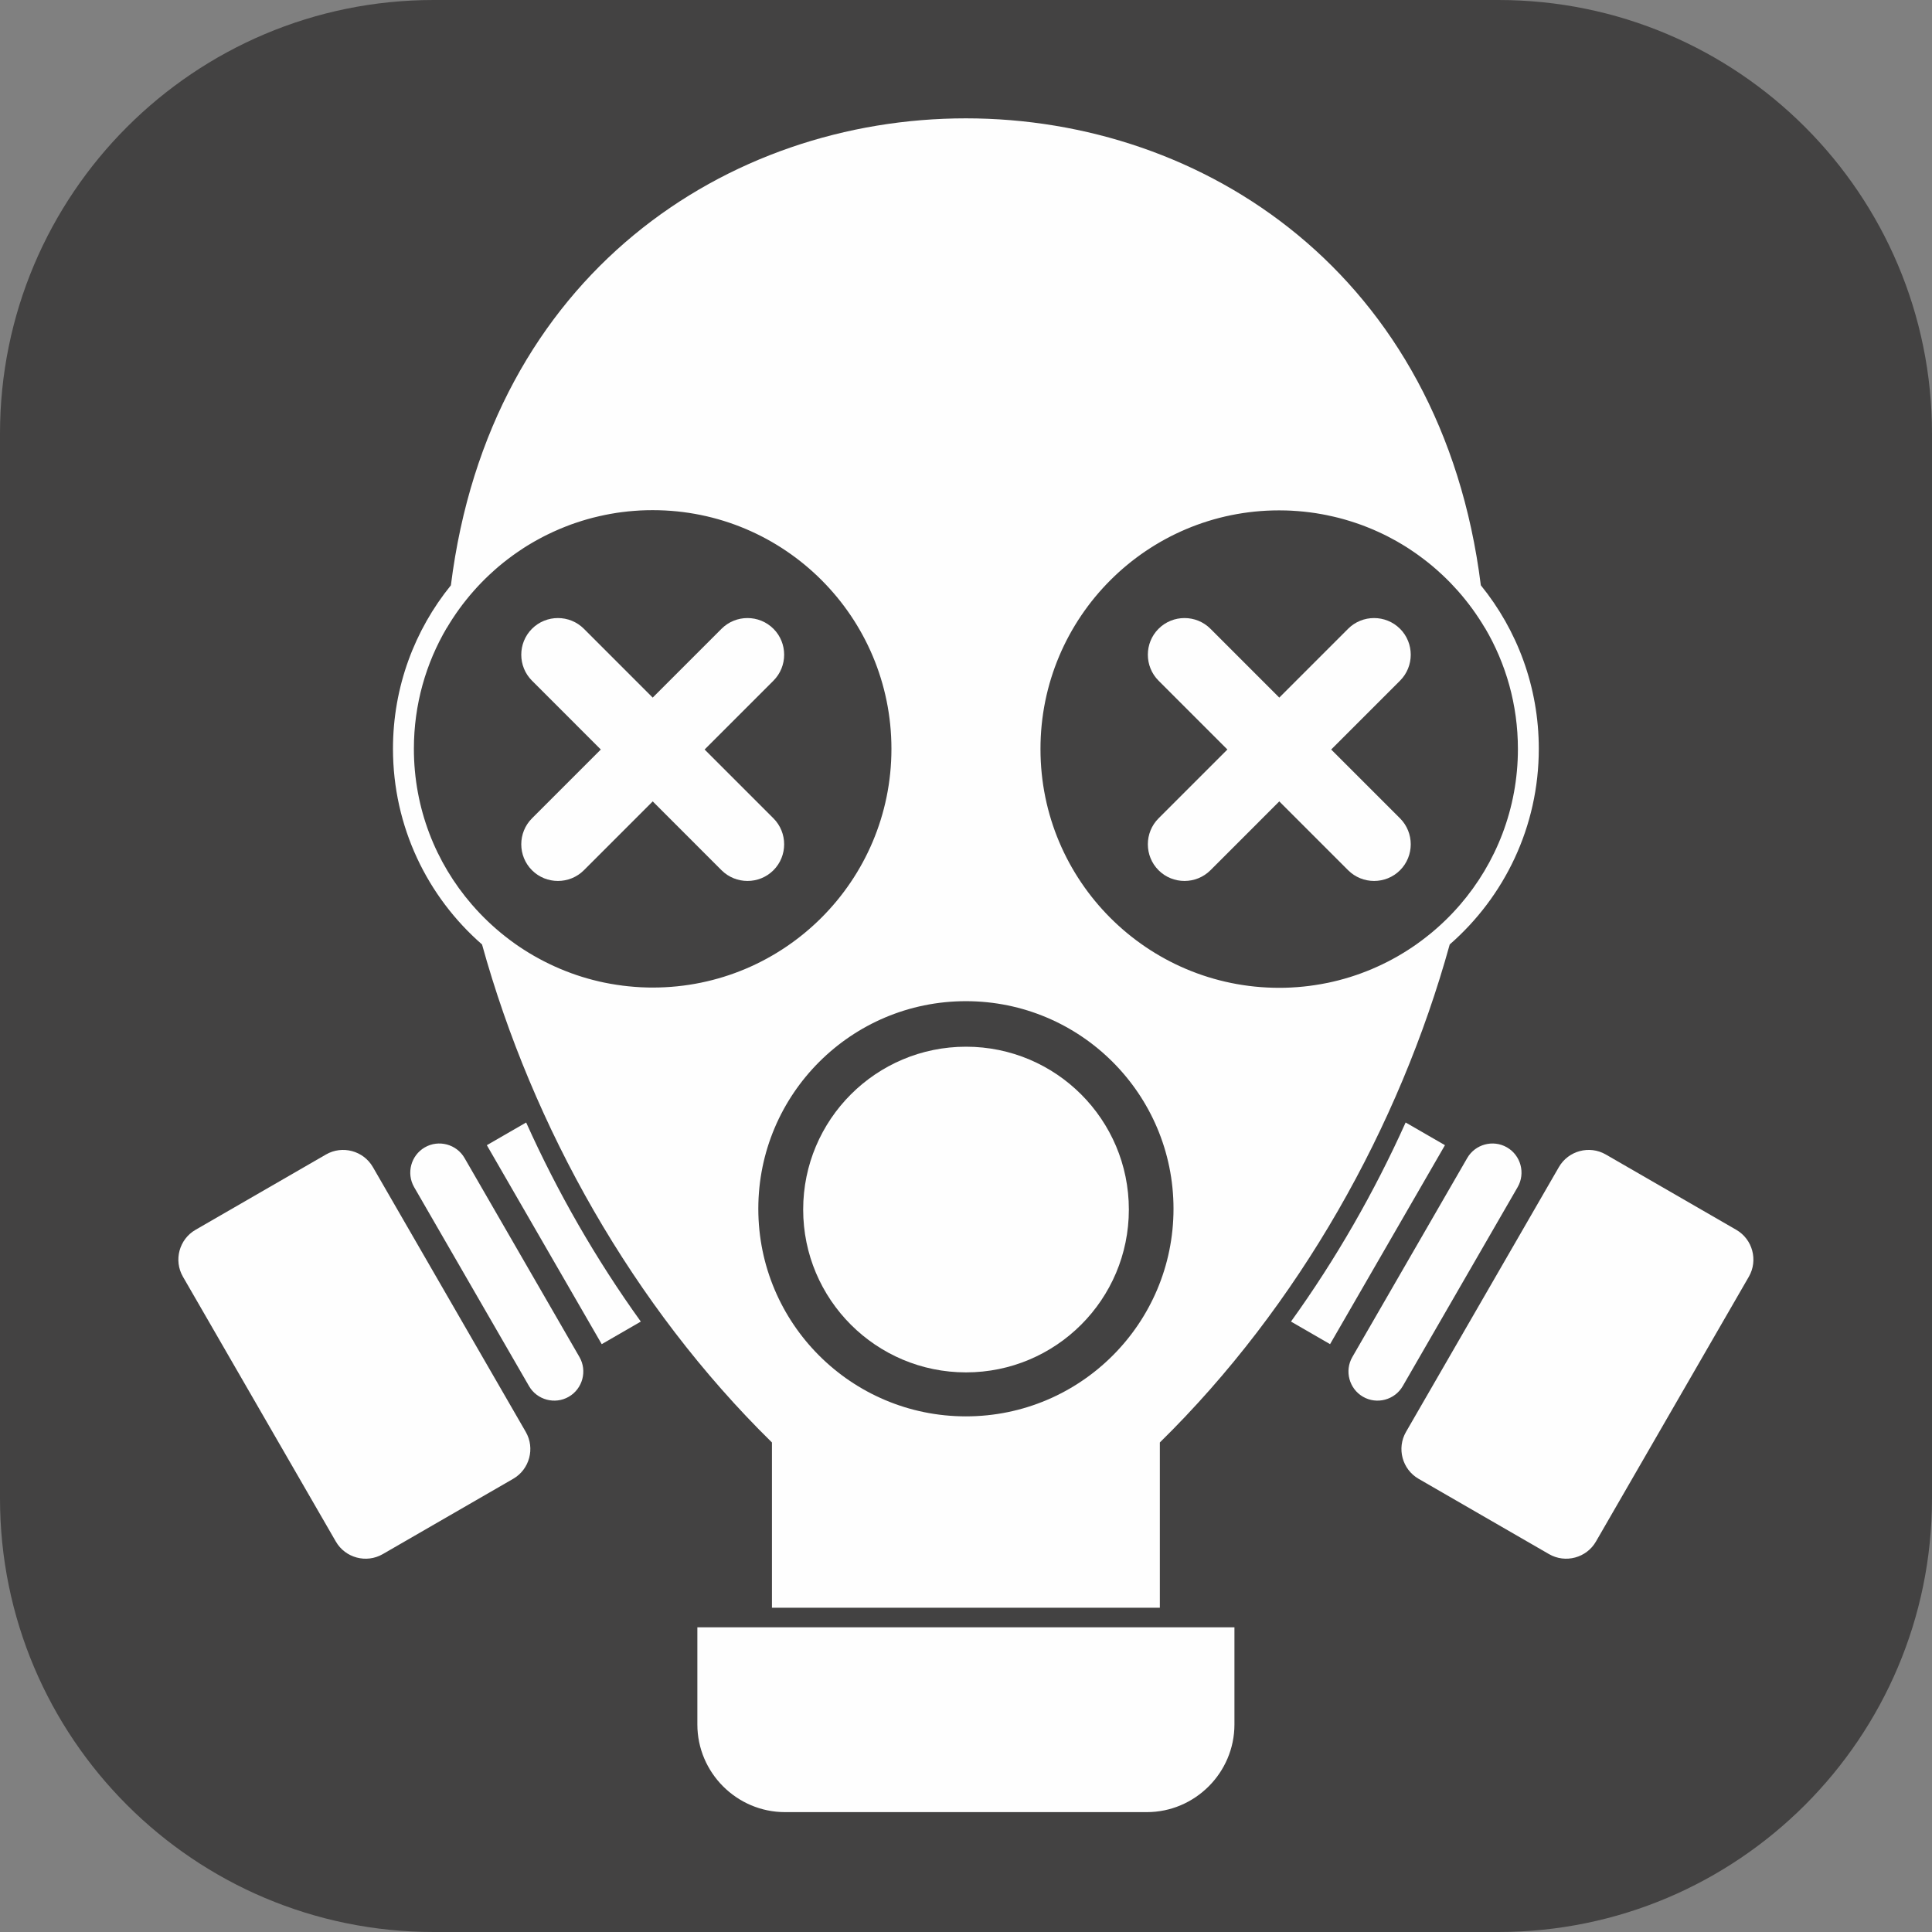 <?xml version="1.0" encoding="utf-8"?>
<!-- Generator: Adobe Illustrator 16.0.0, SVG Export Plug-In . SVG Version: 6.00 Build 0)  -->
<!DOCTYPE svg PUBLIC "-//W3C//DTD SVG 1.1//EN" "http://www.w3.org/Graphics/SVG/1.1/DTD/svg11.dtd">
<svg version="1.1" id="Layer_1" xmlns="http://www.w3.org/2000/svg" xmlns:xlink="http://www.w3.org/1999/xlink" x="0px" y="0px"
	 width="256px" height="256px" viewBox="0 0 256 256" enable-background="new 0 0 256 256" xml:space="preserve">
<rect x="0" y="0" width="256" height="256" fill="#808080" stroke="none"/>
<g id="Слой_x0020_1">
	<g id="_757268704">
		<path fill="#434242" d="M57.455,0h141.09C230.275,0,256,25.724,256,57.455v141.089C256,230.275,230.275,256,198.545,256H57.455
			C25.725,256,0,230.275,0,198.544V57.455C0,25.724,25.725,0,57.455,0z"/>
		<path fill="#FEFEFE" d="M102.486,83.315L102.486,83.315c1.891,1.891,1.891,4.985,0,6.877l-9.121,9.122l9.121,9.121
			c1.891,1.892,1.891,4.986,0,6.877l0,0c-1.891,1.891-4.986,1.891-6.877,0l-9.121-9.122l-9.121,9.122
			c-1.893,1.891-4.986,1.891-6.877,0l0,0c-1.893-1.892-1.893-4.986,0-6.877l9.121-9.121l-9.121-9.122
			c-1.893-1.892-1.893-4.986,0-6.877l0,0c1.891-1.892,4.984-1.892,6.877,0l9.117,9.121l9.123-9.121c1.891-1.892,4.984-1.892,6.877,0
			H102.486L102.486,83.315z"/>
		<g>
			<path fill="#FEFEFE" d="M49.406,154.64c-1.25-2.166-4.045-2.914-6.211-1.664l-17.291,9.984c-2.166,1.25-2.914,4.045-1.664,6.211
				l20.262,35.096c1.25,2.166,4.045,2.914,6.211,1.664l17.291-9.983c2.166-1.25,2.914-4.045,1.664-6.211L49.406,154.64z"/>
			<path fill="#FEFEFE" d="M61.555,153.446c-1.061-1.838-3.43-2.474-5.268-1.412c-1.836,1.061-2.471,3.43-1.412,5.268l15.223,26.365
				c1.061,1.836,3.432,2.471,5.268,1.41c1.838-1.06,2.473-3.431,1.412-5.267L61.555,153.446z"/>
			<path fill="#FEFEFE" d="M63.873,125.146c6.691,24.158,19.971,47.881,38.414,65.99v21.896h25.699h25.699v-21.896
				c18.441-18.107,31.723-41.832,38.41-65.99c7.232-6.305,11.803-15.584,11.803-25.932c0-8.209-2.875-15.744-7.676-21.656h-0.004
				c-10.334-82.502-126.141-82.502-136.473,0c-4.795,5.912-7.674,13.447-7.674,21.656C52.072,109.563,56.643,118.843,63.873,125.146
				z M169.484,67.626c0.246,0,0.492,0.004,0.738,0.01l0.154,0.002c0.242,0.01,0.486,0.015,0.73,0.028h0.004l0.893,0.06
				c0.227,0.019,0.453,0.037,0.678,0.061l0.027,0.003h0.008l0.061,0.006c0.211,0.022,0.424,0.048,0.633,0.074l0.205,0.025
				c0.211,0.026,0.422,0.057,0.631,0.088l0.137,0.021c0.203,0.035,0.404,0.066,0.609,0.104l0.178,0.03
				c0.227,0.042,0.451,0.085,0.676,0.13l0.084,0.021c0.195,0.04,0.393,0.082,0.588,0.128l0.217,0.048
				c0.215,0.048,0.43,0.104,0.643,0.155l0.094,0.025c0.189,0.049,0.377,0.1,0.566,0.153l0.207,0.06
				c0.195,0.057,0.391,0.112,0.584,0.174l0.188,0.059c0.17,0.055,0.342,0.107,0.508,0.164l0.213,0.072
				c0.195,0.063,0.391,0.133,0.584,0.203l0.162,0.059c0.164,0.063,0.328,0.125,0.488,0.188l0.223,0.088
				c0.189,0.074,0.377,0.149,0.563,0.229l0.186,0.078c0.143,0.063,0.283,0.125,0.426,0.188l0.26,0.116
				c0.146,0.068,0.289,0.136,0.436,0.203c0.115,0.056,0.229,0.107,0.344,0.164l0.334,0.166l0.273,0.142
				c0.135,0.067,0.268,0.139,0.396,0.211c0.129,0.065,0.256,0.135,0.383,0.207l0.271,0.147l0.318,0.187l0.295,0.172
				c0.143,0.082,0.283,0.17,0.424,0.256l0.285,0.178l0.295,0.191l0.213,0.141c0.182,0.123,0.361,0.244,0.545,0.369l0.184,0.127
				c0.113,0.08,0.229,0.158,0.338,0.242l0.105,0.076c0.203,0.146,0.406,0.301,0.607,0.453l0.164,0.127
				c0.111,0.086,0.223,0.17,0.332,0.258l0.094,0.074c0.209,0.168,0.416,0.338,0.621,0.51l0.119,0.104
				c0.113,0.097,0.227,0.191,0.336,0.291l0.029,0.025c0.238,0.209,0.471,0.42,0.699,0.635l0.041,0.037
				c0.354,0.332,0.701,0.67,1.039,1.019l0.047,0.045c0.336,0.35,0.666,0.707,0.988,1.067l0.037,0.043
				c0.328,0.371,0.646,0.748,0.955,1.136l0.01,0.014c0.631,0.785,1.227,1.602,1.777,2.447l0.004,0.002
				c0.277,0.422,0.545,0.854,0.803,1.289v-0.021c2.771,4.699,4.361,10.18,4.361,16.033c0,7.895-2.891,15.113-7.676,20.656
				l-0.131,0.149c-0.109,0.123-0.223,0.248-0.334,0.373l-0.146,0.164c-0.111,0.123-0.229,0.244-0.342,0.367l-0.158,0.166
				c-0.121,0.127-0.246,0.252-0.371,0.381l-0.195,0.195c-0.119,0.119-0.244,0.237-0.365,0.356l-0.189,0.179
				c-0.133,0.127-0.268,0.252-0.402,0.375l-0.143,0.127c-0.131,0.118-0.26,0.233-0.391,0.348l-0.201,0.174
				c-0.123,0.105-0.244,0.209-0.369,0.313l-0.158,0.129c-0.146,0.119-0.295,0.238-0.441,0.354l-0.15,0.119
				c-0.15,0.115-0.301,0.232-0.451,0.347l-0.182,0.137c-0.146,0.106-0.293,0.215-0.441,0.322l-0.197,0.143
				c-0.152,0.107-0.307,0.215-0.463,0.32l-0.156,0.104c-0.148,0.101-0.299,0.199-0.449,0.295l-0.168,0.107
				c-0.158,0.104-0.322,0.205-0.484,0.305l-0.113,0.066c-0.174,0.104-0.346,0.207-0.521,0.311l-0.166,0.096
				c-0.168,0.095-0.338,0.188-0.506,0.281l-0.189,0.104c-0.172,0.094-0.348,0.188-0.523,0.278l-0.145,0.072
				c-0.189,0.098-0.381,0.191-0.572,0.283l-0.105,0.053c-0.191,0.09-0.385,0.18-0.58,0.269l-0.043,0.021l-0.008,0.002l-0.018,0.008
				c-0.201,0.093-0.402,0.181-0.607,0.269l-0.115,0.051c-0.201,0.082-0.398,0.164-0.602,0.244l-0.127,0.051
				c-0.201,0.08-0.406,0.158-0.609,0.232l-0.129,0.049c-0.207,0.076-0.416,0.15-0.625,0.221l-0.1,0.033
				c-0.217,0.072-0.432,0.144-0.646,0.211l-0.1,0.031c-0.217,0.065-0.438,0.133-0.654,0.195l-0.029,0.008
				c-0.227,0.063-0.453,0.125-0.684,0.184l-0.096,0.027c-0.219,0.057-0.438,0.108-0.658,0.16l-0.127,0.03
				c-0.215,0.052-0.432,0.099-0.646,0.144l-0.145,0.026c-0.215,0.043-0.438,0.086-0.654,0.125l-0.113,0.021
				c-0.23,0.041-0.461,0.076-0.691,0.113l-0.074,0.012c-0.221,0.035-0.441,0.065-0.662,0.094l-0.1,0.015
				c-0.23,0.028-0.463,0.055-0.695,0.079l-0.119,0.013c-0.23,0.021-0.465,0.043-0.699,0.063l-0.102,0.008
				c-0.238,0.019-0.48,0.033-0.721,0.045l-0.086,0.007c-0.246,0.012-0.49,0.022-0.736,0.028l-0.074,0.002
				c-0.254,0.006-0.51,0.009-0.768,0.009c-17.469,0-31.629-14.158-31.629-31.63C137.855,81.788,152.014,67.626,169.484,67.626z
				 M127.988,132.661c15.189,0,27.508,12.317,27.508,27.509c0,15.189-12.316,27.506-27.508,27.506s-27.508-12.316-27.508-27.506
				C100.482,144.979,112.797,132.661,127.988,132.661z M54.842,99.216c0-5.854,1.59-11.332,4.363-16.033v0.023
				c0.258-0.438,0.523-0.867,0.801-1.291l0.004-0.002c0.553-0.846,1.148-1.662,1.777-2.447l0.012-0.014
				c0.309-0.385,0.625-0.762,0.955-1.133l0.037-0.043c0.322-0.363,0.65-0.722,0.988-1.068l0.045-0.047
				c0.338-0.348,0.688-0.687,1.041-1.019l0.039-0.034c0.229-0.218,0.463-0.427,0.701-0.638l0.027-0.024
				c0.109-0.099,0.225-0.195,0.336-0.291l0.119-0.103c0.205-0.174,0.412-0.344,0.621-0.512l0.094-0.072
				c0.111-0.088,0.223-0.174,0.332-0.258l0.164-0.129c0.201-0.152,0.406-0.305,0.609-0.453l0.104-0.076
				c0.111-0.082,0.225-0.162,0.34-0.239l0.184-0.129c0.182-0.125,0.363-0.246,0.545-0.367l0.211-0.144l0.295-0.188l0.287-0.181
				c0.141-0.084,0.281-0.172,0.422-0.254l0.295-0.174l0.32-0.184l0.271-0.15c0.127-0.07,0.254-0.139,0.381-0.207
				c0.131-0.07,0.264-0.143,0.396-0.209l0.275-0.143l0.334-0.164c0.113-0.058,0.227-0.111,0.344-0.164
				c0.145-0.068,0.289-0.137,0.434-0.205l0.262-0.115c0.141-0.063,0.281-0.125,0.426-0.188l0.184-0.08
				c0.188-0.078,0.373-0.156,0.564-0.229l0.221-0.088c0.162-0.063,0.326-0.125,0.49-0.188l0.162-0.062
				c0.191-0.07,0.389-0.139,0.584-0.203l0.213-0.069c0.166-0.058,0.336-0.111,0.506-0.166l0.189-0.06
				c0.191-0.061,0.387-0.117,0.584-0.174l0.207-0.059c0.188-0.056,0.377-0.105,0.564-0.152l0.094-0.025
				c0.215-0.055,0.43-0.107,0.645-0.155l0.215-0.05c0.197-0.045,0.393-0.088,0.588-0.127l0.084-0.02
				c0.227-0.046,0.451-0.088,0.676-0.131l0.18-0.031c0.203-0.037,0.404-0.068,0.607-0.102l0.139-0.023
				c0.209-0.031,0.418-0.059,0.631-0.088l0.205-0.025c0.209-0.024,0.422-0.051,0.631-0.073l0.061-0.006h0.008l0.029-0.003
				c0.225-0.022,0.449-0.043,0.678-0.06l0.893-0.061h0.004c0.242-0.014,0.486-0.02,0.73-0.027l0.152-0.003
				c0.246-0.006,0.492-0.008,0.74-0.008c17.469,0,31.629,14.159,31.629,31.629c0,17.469-14.162,31.629-31.629,31.629
				c-0.258,0-0.514-0.004-0.77-0.008l-0.072-0.005c-0.248-0.006-0.49-0.018-0.738-0.026l-0.084-0.006
				c-0.242-0.013-0.482-0.029-0.721-0.047l-0.104-0.009c-0.234-0.02-0.467-0.039-0.699-0.063l-0.117-0.012
				c-0.234-0.025-0.467-0.052-0.695-0.078l-0.1-0.017c-0.223-0.026-0.441-0.059-0.662-0.092l-0.074-0.012
				c-0.232-0.037-0.463-0.074-0.691-0.113l-0.113-0.02c-0.219-0.041-0.439-0.084-0.654-0.125l-0.146-0.029
				c-0.215-0.045-0.43-0.09-0.645-0.141l-0.127-0.031c-0.223-0.051-0.439-0.105-0.658-0.162l-0.098-0.025
				c-0.229-0.061-0.455-0.119-0.684-0.186l-0.027-0.008c-0.219-0.063-0.439-0.127-0.654-0.195l-0.1-0.031
				c-0.217-0.067-0.432-0.139-0.646-0.209l-0.1-0.035c-0.209-0.069-0.42-0.145-0.627-0.221l-0.127-0.049
				c-0.203-0.072-0.408-0.152-0.609-0.232l-0.127-0.051c-0.201-0.078-0.4-0.162-0.602-0.244l-0.115-0.051
				c-0.205-0.088-0.406-0.176-0.607-0.266l-0.016-0.011l-0.01-0.002l-0.043-0.02c-0.195-0.088-0.389-0.181-0.582-0.271l-0.104-0.051
				c-0.191-0.094-0.383-0.188-0.572-0.283l-0.145-0.074c-0.176-0.09-0.352-0.184-0.523-0.276l-0.189-0.105
				c-0.168-0.094-0.338-0.188-0.506-0.28l-0.168-0.097c-0.176-0.102-0.348-0.203-0.52-0.309l-0.113-0.068
				c-0.162-0.1-0.326-0.201-0.484-0.303l-0.168-0.107c-0.15-0.098-0.301-0.196-0.449-0.295l-0.156-0.104
				c-0.156-0.105-0.309-0.213-0.463-0.32l-0.197-0.143c-0.146-0.107-0.295-0.215-0.441-0.322l-0.184-0.137
				c-0.148-0.113-0.299-0.229-0.449-0.347l-0.15-0.118c-0.146-0.115-0.295-0.234-0.441-0.354l-0.158-0.131
				c-0.125-0.103-0.248-0.207-0.369-0.313l-0.201-0.172c-0.129-0.112-0.26-0.229-0.391-0.35l-0.143-0.127
				c-0.137-0.121-0.27-0.246-0.402-0.375l-0.189-0.178c-0.121-0.119-0.246-0.238-0.365-0.357l-0.195-0.195
				c-0.125-0.127-0.25-0.252-0.371-0.379l-0.158-0.168c-0.113-0.121-0.23-0.244-0.342-0.365l-0.146-0.164
				c-0.113-0.125-0.223-0.25-0.334-0.375l-0.131-0.149C57.734,114.331,54.842,107.11,54.842,99.216z"/>
			<path fill="#FEFEFE" d="M201.094,157.302c1.061-1.838,0.426-4.207-1.412-5.268c-1.836-1.062-4.205-0.426-5.268,1.412
				l-15.221,26.364c-1.061,1.836-0.426,4.208,1.412,5.267c1.836,1.061,4.205,0.426,5.266-1.41L201.094,157.302z"/>
			<path fill="#FEFEFE" d="M230.068,162.959l-17.293-9.984c-2.164-1.25-4.959-0.502-6.211,1.664l-20.262,35.097
				c-1.25,2.166-0.502,4.961,1.664,6.211l17.291,9.983c2.166,1.25,4.961,0.502,6.211-1.664l20.262-35.096
				C232.98,167.004,232.232,164.209,230.068,162.959z"/>
			<path fill="#FEFEFE" d="M92.404,215.628v12.875c0,6.387,5.227,11.613,11.613,11.613h23.971h23.969
				c6.387,0,11.613-5.228,11.613-11.613v-12.875h-35.582H92.404z"/>
			<path fill="#FEFEFE" d="M64.508,151.743l15.223,26.365l5.18-2.992c-5.959-8.275-11.053-17.173-15.193-26.38L64.508,151.743z"/>
			<path fill="#FEFEFE" d="M186.254,148.735c-4.141,9.207-9.234,18.104-15.193,26.38l5.18,2.992l15.223-26.365L186.254,148.735z"/>
		</g>
		<circle fill="#FEFEFE" cx="128.002" cy="160.271" r="21.577"/>
		<path fill="#FEFEFE" d="M185.512,83.315L185.512,83.315c1.891,1.891,1.891,4.985,0,6.877l-9.123,9.122l9.123,9.121
			c1.891,1.892,1.891,4.986,0,6.877l0,0c-1.891,1.891-4.986,1.891-6.877,0l-9.123-9.122l-9.121,9.122
			c-1.891,1.891-4.986,1.891-6.877,0l0,0c-1.891-1.892-1.891-4.986,0-6.877l9.121-9.121l-9.121-9.122
			c-1.891-1.892-1.891-4.986,0-6.877l0,0c1.891-1.892,4.986-1.892,6.877,0l9.119,9.121l9.121-9.121c1.893-1.892,4.986-1.892,6.877,0
			H185.512L185.512,83.315z"/>
	</g>
</g>
</svg>
